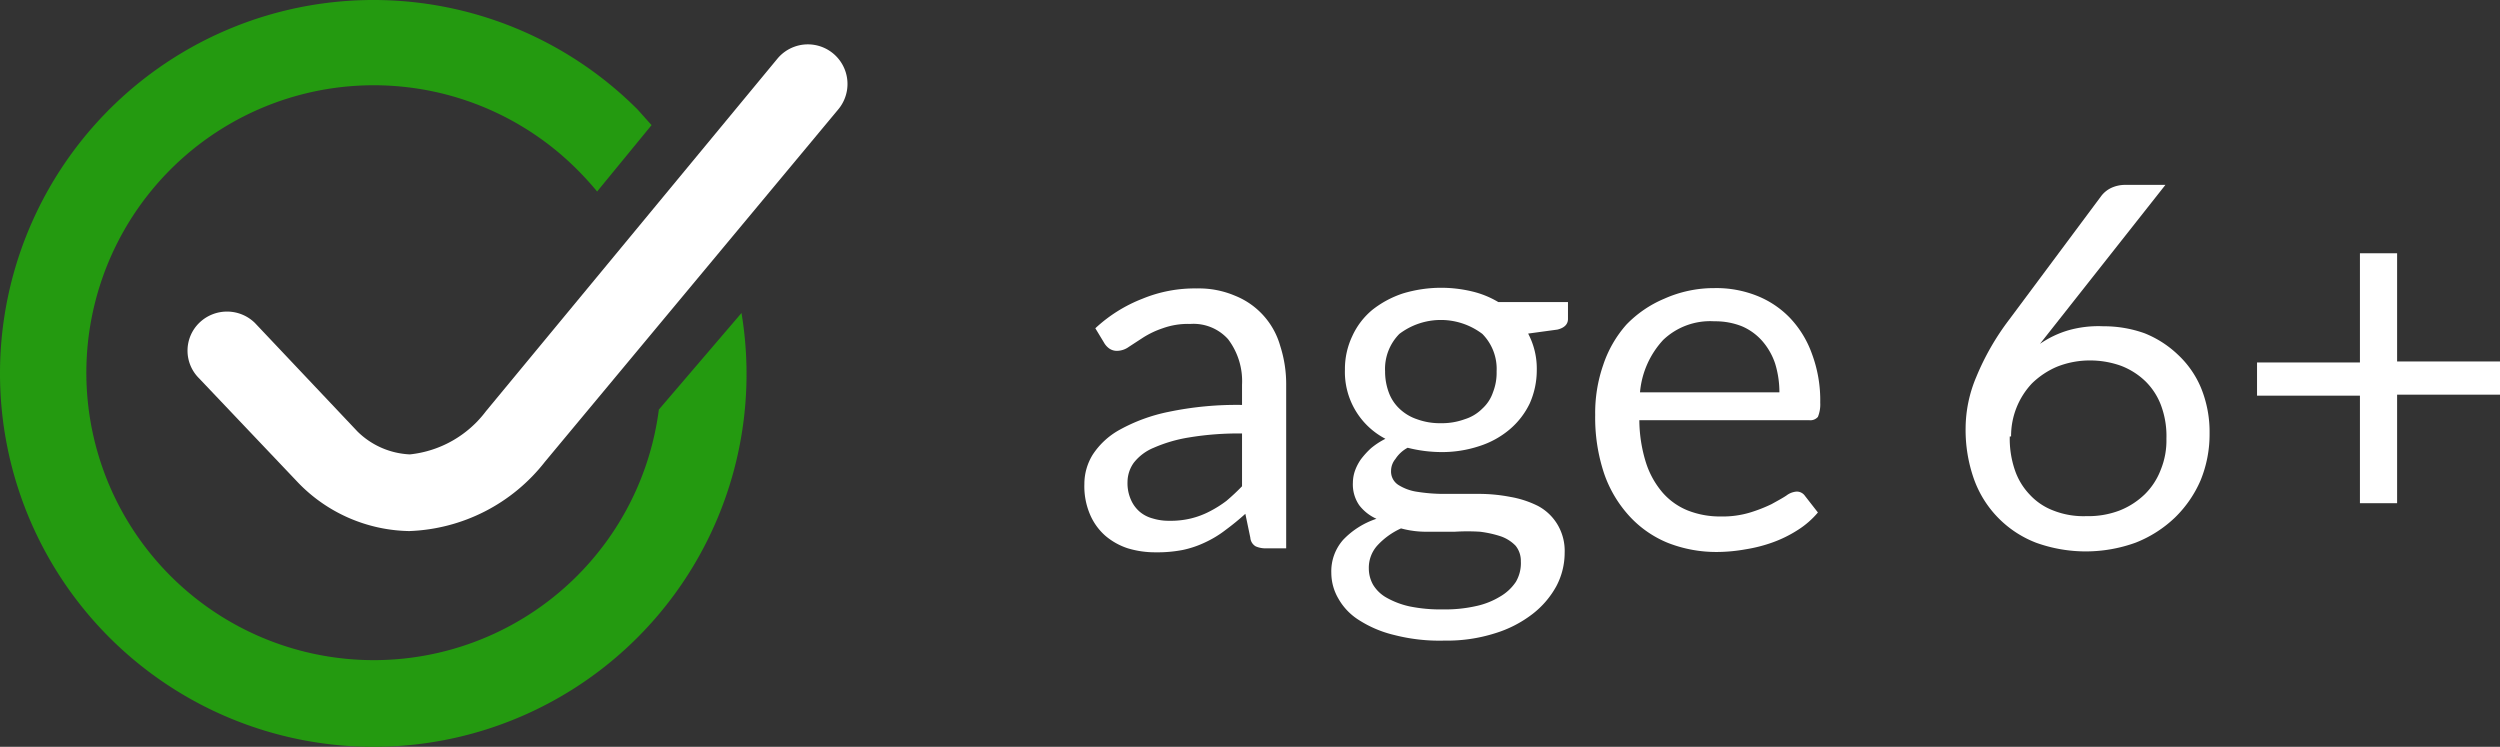<svg xmlns="http://www.w3.org/2000/svg" viewBox="0 0 75.32 22.5"><rect x="0" y="0" width="75.32" height="22.5" fill="#333333" stroke="none"/><defs><style>.cls-1{fill:#249a10;}.cls-2{fill:#ffffff;}</style></defs><title>Layer 5</title><g class="cls-2" id="Layer_2" data-name="Layer 2"><g id="Layer_5" data-name="Layer 5"><path d="M38.75,16.52h-.6a.73.73,0,0,1-.32-.06.33.33,0,0,1-.16-.26l-.15-.72a7.66,7.66,0,0,1-.6.49,3.2,3.2,0,0,1-.61.37,3,3,0,0,1-.68.23,4,4,0,0,1-.81.07,2.84,2.84,0,0,1-.84-.12,2,2,0,0,1-.68-.38,1.78,1.78,0,0,1-.46-.64,2.16,2.16,0,0,1-.17-.92,1.68,1.68,0,0,1,.25-.88,2.28,2.28,0,0,1,.81-.75,5.16,5.16,0,0,1,1.47-.54,10,10,0,0,1,2.22-.21v-.61A2.09,2.09,0,0,0,37,10.22a1.4,1.4,0,0,0-1.14-.46,2.23,2.23,0,0,0-.83.13,2.7,2.7,0,0,0-.59.28l-.43.28a.62.62,0,0,1-.35.12.4.4,0,0,1-.24-.07.55.55,0,0,1-.16-.18L33,9.89A4.44,4.44,0,0,1,34.42,9a4.13,4.13,0,0,1,1.64-.31,2.78,2.78,0,0,1,1.15.22,2.3,2.3,0,0,1,1.36,1.51,3.76,3.76,0,0,1,.18,1.19Zm-3.52-.83a2.59,2.59,0,0,0,.65-.07,2.49,2.49,0,0,0,.56-.21,3.36,3.36,0,0,0,.51-.32,6.31,6.31,0,0,0,.47-.44V13.06a9.08,9.08,0,0,0-1.6.12,4.35,4.35,0,0,0-1.06.31,1.47,1.47,0,0,0-.6.45,1,1,0,0,0-.19.58,1.22,1.22,0,0,0,.1.53,1,1,0,0,0,.27.37,1,1,0,0,0,.39.2A1.63,1.63,0,0,0,35.23,15.69Z"/><path d="M43.41,8.67a4,4,0,0,1,.94.11,2.79,2.79,0,0,1,.79.32h2.1v.51c0,.16-.11.27-.32.32l-.88.12a2.26,2.26,0,0,1,.26,1.1,2.46,2.46,0,0,1-.21,1,2.36,2.36,0,0,1-.61.79,2.67,2.67,0,0,1-.91.5,3.57,3.57,0,0,1-1.16.18,4.19,4.19,0,0,1-1-.13,1,1,0,0,0-.37.34.56.56,0,0,0-.13.35.48.48,0,0,0,.22.43,1.46,1.46,0,0,0,.59.21,5.13,5.13,0,0,0,.83.06h.95a5,5,0,0,1,1,.09,3,3,0,0,1,.83.27,1.51,1.51,0,0,1,.58.54,1.55,1.55,0,0,1,.23.88,2.15,2.15,0,0,1-.25,1,2.69,2.69,0,0,1-.72.84,3.54,3.54,0,0,1-1.13.58,4.77,4.77,0,0,1-1.52.22A5.48,5.48,0,0,1,42,19.13a3.45,3.45,0,0,1-1.06-.45,1.82,1.82,0,0,1-.62-.65,1.54,1.54,0,0,1-.21-.77,1.43,1.43,0,0,1,.36-1,2.45,2.45,0,0,1,1-.63,1.34,1.34,0,0,1-.52-.41,1.1,1.1,0,0,1-.19-.68,1.12,1.12,0,0,1,.06-.35,1.46,1.46,0,0,1,.18-.35,2.45,2.45,0,0,1,.31-.34,2.28,2.28,0,0,1,.43-.28,2.27,2.27,0,0,1-1.22-2.09,2.31,2.31,0,0,1,.22-1,2.22,2.22,0,0,1,.6-.79,3,3,0,0,1,.93-.5A4,4,0,0,1,43.41,8.67Zm2.41,8.24a.72.72,0,0,0-.16-.47,1.15,1.15,0,0,0-.44-.28,3.28,3.28,0,0,0-.63-.14,6.06,6.06,0,0,0-.76,0H43a2.9,2.9,0,0,1-.79-.1,2.2,2.2,0,0,0-.7.5,1,1,0,0,0-.27.71,1,1,0,0,0,.13.49,1.1,1.1,0,0,0,.41.39,2.49,2.49,0,0,0,.69.26,4.61,4.61,0,0,0,1,.09,4.22,4.22,0,0,0,1-.1,2.32,2.32,0,0,0,.73-.29,1.43,1.43,0,0,0,.47-.44A1.11,1.11,0,0,0,45.82,16.91Zm-2.41-4.16a2,2,0,0,0,.72-.12,1.28,1.28,0,0,0,.53-.32,1.16,1.16,0,0,0,.32-.49,1.61,1.61,0,0,0,.11-.63,1.5,1.5,0,0,0-.43-1.13,2.07,2.07,0,0,0-2.5,0,1.5,1.5,0,0,0-.43,1.13,1.81,1.81,0,0,0,.11.63,1.27,1.27,0,0,0,.32.49,1.42,1.42,0,0,0,.53.32A2,2,0,0,0,43.41,12.75Z"/><path d="M51.65,8.68a3.31,3.31,0,0,1,1.28.23,2.83,2.83,0,0,1,1,.67,3.07,3.07,0,0,1,.66,1.08,4,4,0,0,1,.25,1.47,1,1,0,0,1-.07.43.3.3,0,0,1-.26.1H49.39a4.35,4.35,0,0,0,.2,1.28,2.6,2.6,0,0,0,.5.9,2,2,0,0,0,.76.54,2.64,2.64,0,0,0,1,.18,2.84,2.84,0,0,0,.88-.12,4.51,4.51,0,0,0,.64-.25c.18-.1.33-.18.45-.26a.58.58,0,0,1,.31-.12.3.3,0,0,1,.25.13l.39.5a2.62,2.62,0,0,1-.61.53,3.74,3.74,0,0,1-.75.37,4.48,4.48,0,0,1-.82.21,5,5,0,0,1-.85.08,4,4,0,0,1-1.48-.27,3.22,3.22,0,0,1-1.16-.8,3.66,3.66,0,0,1-.77-1.29,5.31,5.31,0,0,1-.27-1.77A4.39,4.39,0,0,1,48.3,11,3.49,3.49,0,0,1,49,9.78,3.43,3.43,0,0,1,50.14,9,3.67,3.67,0,0,1,51.65,8.68Zm0,1a2.05,2.05,0,0,0-1.54.56,2.66,2.66,0,0,0-.7,1.58h4.2a2.94,2.94,0,0,0-.13-.87,2,2,0,0,0-.39-.68,1.71,1.71,0,0,0-.61-.44A2.16,2.16,0,0,0,51.68,9.68Z"/><path d="M63.37,9.83a3.63,3.63,0,0,1,1.24.21,3.13,3.13,0,0,1,1,.64,2.89,2.89,0,0,1,.7,1,3.5,3.5,0,0,1,.26,1.38,3.65,3.65,0,0,1-.27,1.41,3.5,3.5,0,0,1-.77,1.12,3.63,3.63,0,0,1-1.19.76,4.41,4.41,0,0,1-3,0,3.21,3.21,0,0,1-1.87-1.92,4.44,4.44,0,0,1-.25-1.54,4,4,0,0,1,.32-1.53,7.66,7.66,0,0,1,1-1.74l2.77-3.72a.82.82,0,0,1,.3-.24,1,1,0,0,1,.43-.09h1.2l-3.78,4.79a3,3,0,0,1,.86-.41A3.31,3.31,0,0,1,63.37,9.83Zm-2.82,3.32a2.93,2.93,0,0,0,.15,1,2,2,0,0,0,.45.75,1.86,1.86,0,0,0,.71.48,2.47,2.47,0,0,0,1,.17,2.64,2.64,0,0,0,1-.17,2.31,2.31,0,0,0,.76-.49,2.06,2.06,0,0,0,.48-.74,2.33,2.33,0,0,0,.17-.93,2.65,2.65,0,0,0-.16-1,2,2,0,0,0-.47-.73,2.18,2.18,0,0,0-.74-.47,2.75,2.75,0,0,0-.93-.16,2.66,2.66,0,0,0-1,.19,2.46,2.46,0,0,0-.75.5,2.31,2.31,0,0,0-.63,1.6Z"/><path d="M72.22,7.63v3.26h3.1v1h-3.1v3.27H71.1V11.92H68v-1H71.1V7.63Z"/><path class="cls-1" d="M19.85,12.34a8.66,8.66,0,1,1-2.46-7.23q.32.32.6.66l1.64-2-.42-.47A11.25,11.25,0,0,0,0,11.25,11.25,11.25,0,0,0,11.25,22.5,11.23,11.23,0,0,0,22.34,9.43Z"/><path d="M12.33,16h0A4.76,4.76,0,0,1,9,14.56L6,11.4A1.17,1.17,0,0,1,6,9.73a1.2,1.2,0,0,1,1.68,0L10.77,13h0a2.4,2.4,0,0,0,1.58.69,3.3,3.3,0,0,0,2.29-1.3L23.42,1.77a1.19,1.19,0,0,1,1.84,1.52L16.42,13.91A5.43,5.43,0,0,1,12.33,16Z"/></g></g></svg>